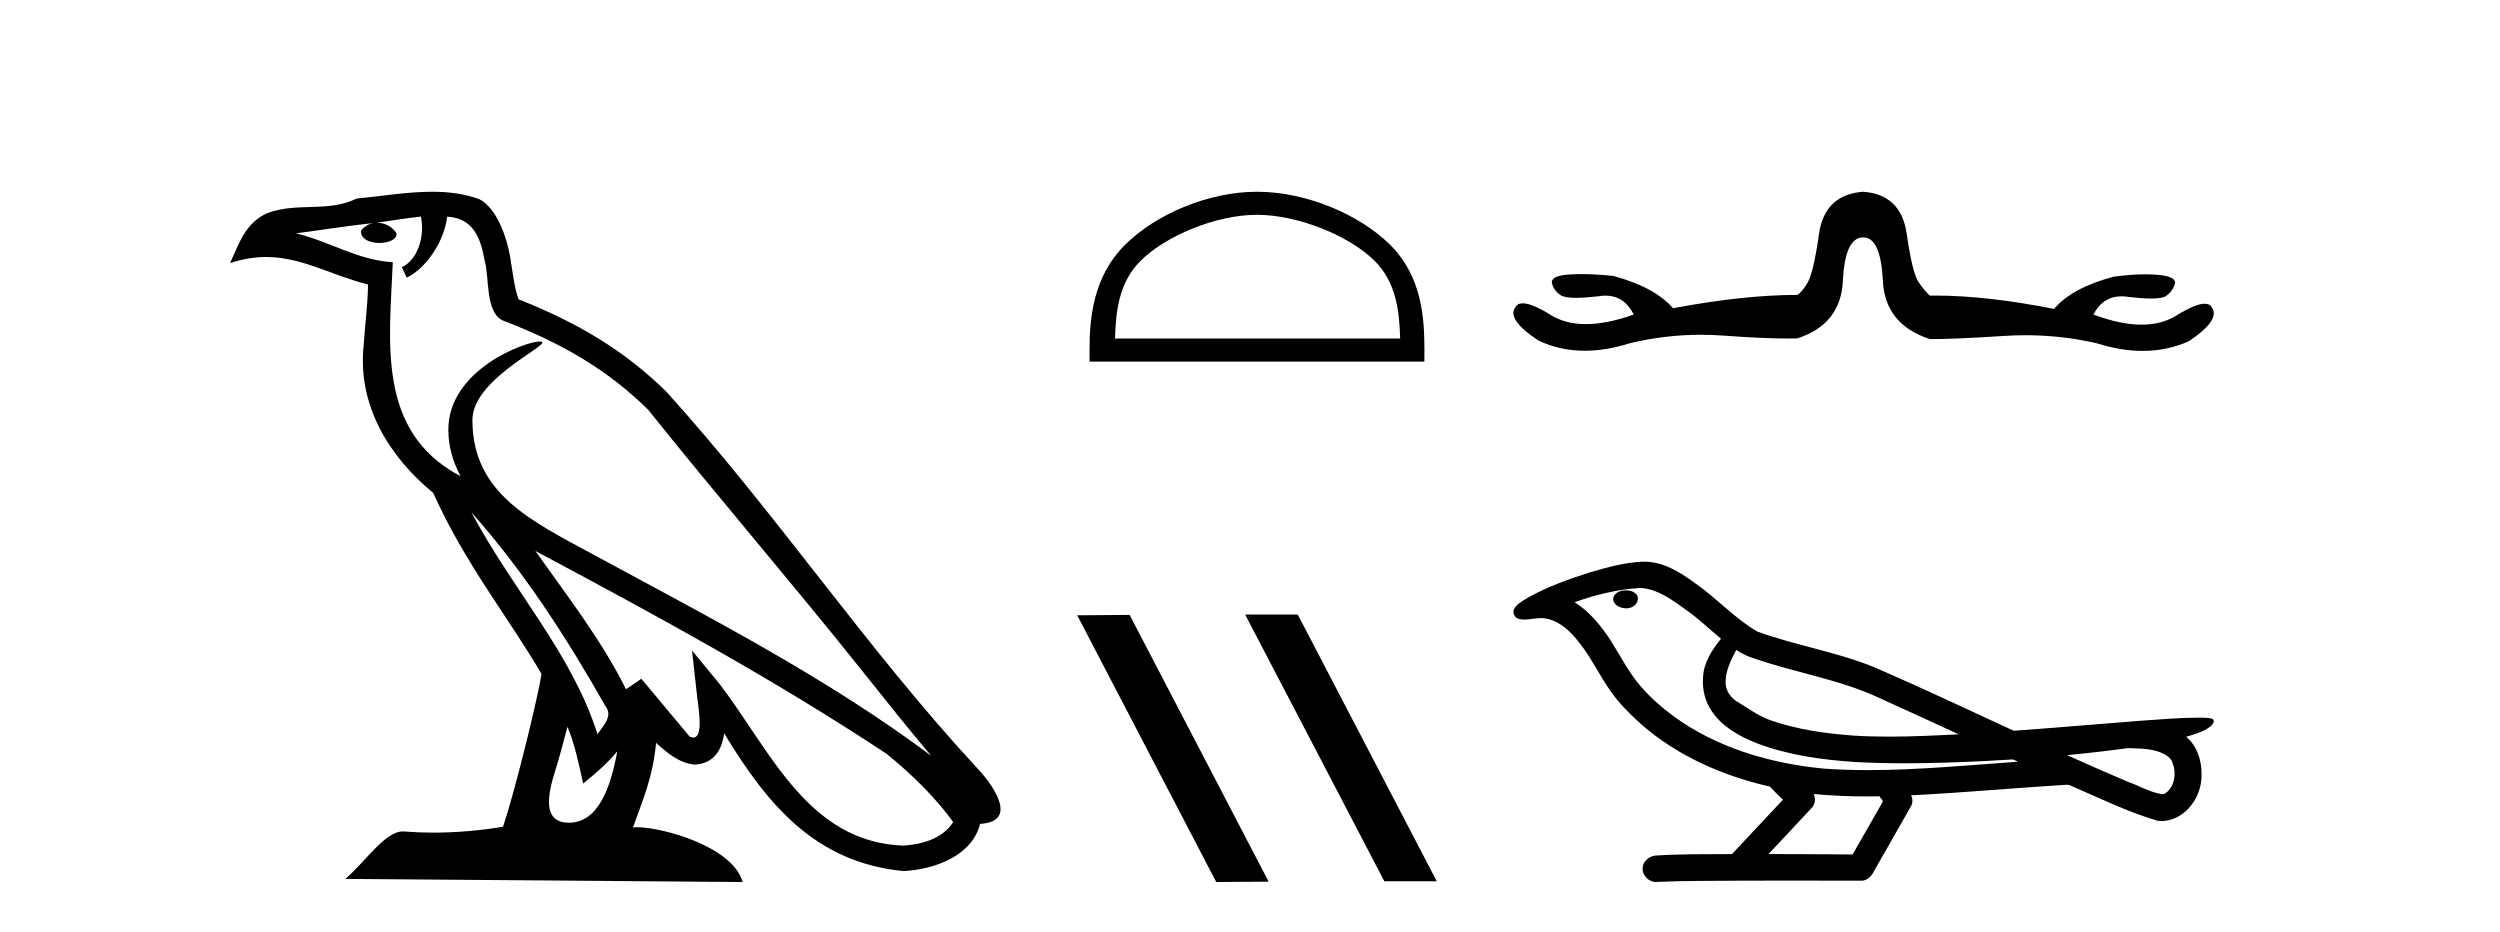 <?xml version='1.0' encoding='UTF-8' standalone='yes'?><svg xmlns='http://www.w3.org/2000/svg' xmlns:xlink='http://www.w3.org/1999/xlink' width='110.0' height='41.0' ><path d='M 20.74 22.54 L 20.74 22.54 C 23.034 25.118 24.933 28.06 26.626 31.048 C 26.982 31.486 26.582 31.888 26.288 32.305 C 25.173 28.763 22.605 26.03 20.74 22.54 ZM 18.519 9.529 C 18.71 10.422 18.358 11.451 17.681 11.755 L 17.897 12.217 C 18.743 11.815 19.555 10.612 19.676 9.532 C 20.831 9.601 21.147 10.47 21.327 11.479 C 21.544 12.168 21.324 13.841 22.198 14.13 C 24.778 15.129 26.75 16.285 28.521 18.031 C 31.576 21.852 34.768 25.552 37.823 29.376 C 39.01 30.865 40.095 32.228 40.977 33.257 C 36.337 29.789 31.154 27.136 26.068 24.38 C 23.365 22.911 20.786 21.71 20.786 18.477 C 20.786 16.738 23.991 15.281 23.859 15.055 C 23.847 15.035 23.81 15.026 23.752 15.026 C 23.094 15.026 19.727 16.274 19.727 18.907 C 19.727 19.637 19.922 20.313 20.262 20.944 C 20.256 20.944 20.251 20.943 20.246 20.943 C 16.553 18.986 17.14 15.028 17.283 11.538 C 15.748 11.453 14.484 10.616 13.027 10.267 C 14.157 10.121 15.284 9.933 16.417 9.816 L 16.417 9.816 C 16.204 9.858 16.01 9.982 15.881 10.154 C 15.862 10.526 16.283 10.69 16.693 10.69 C 17.093 10.69 17.484 10.534 17.446 10.264 C 17.265 9.982 16.935 9.799 16.597 9.799 C 16.587 9.799 16.578 9.799 16.568 9.799 C 17.131 9.719 17.882 9.599 18.519 9.529 ZM 24.969 31.976 C 25.3 32.78 25.471 33.632 25.659 34.476 C 26.197 34.04 26.718 33.593 27.16 33.06 L 27.16 33.06 C 26.872 34.623 26.335 36.199 25.034 36.199 C 24.246 36.199 23.881 35.667 24.387 34.054 C 24.625 33.293 24.814 32.566 24.969 31.976 ZM 23.555 24.242 L 23.555 24.242 C 28.821 27.047 34.035 29.879 39.015 33.171 C 40.188 34.122 41.233 35.181 41.941 36.172 C 41.472 36.901 40.578 37.152 39.752 37.207 C 35.537 37.06 33.887 32.996 31.66 30.093 L 30.449 28.622 L 30.658 30.507 C 30.672 30.846 31.02 32.452 30.502 32.452 C 30.458 32.452 30.407 32.44 30.35 32.415 L 28.219 29.865 C 27.992 30.015 27.777 30.186 27.542 30.325 C 26.485 28.187 24.938 26.196 23.555 24.242 ZM 19.011 8.437 C 17.904 8.437 16.77 8.636 15.695 8.736 C 14.413 9.361 13.114 8.884 11.77 9.373 C 10.798 9.809 10.526 10.693 10.124 11.576 C 10.697 11.386 11.217 11.308 11.708 11.308 C 13.275 11.308 14.536 12.097 16.192 12.518 C 16.189 13.349 16.059 14.292 15.997 15.242 C 15.74 17.816 17.097 20.076 19.059 21.685 C 20.464 24.814 22.408 27.214 23.827 29.655 C 23.658 30.752 22.637 34.89 22.134 36.376 C 21.149 36.542 20.096 36.636 19.062 36.636 C 18.644 36.636 18.23 36.62 17.824 36.588 C 17.792 36.584 17.761 36.582 17.729 36.582 C 16.931 36.582 16.054 37.945 15.194 38.673 L 32.678 38.809 C 32.232 37.233 29.125 36.397 28.021 36.397 C 27.958 36.397 27.901 36.399 27.852 36.405 C 28.241 35.29 28.727 34.243 28.866 32.686 C 29.354 33.123 29.901 33.595 30.584 33.644 C 31.419 33.582 31.758 33.011 31.864 32.267 C 33.756 35.396 35.871 37.951 39.752 38.327 C 41.093 38.261 42.764 37.675 43.126 36.25 C 44.905 36.149 43.6 34.416 42.94 33.737 C 38.1 28.498 34.104 22.517 29.322 17.238 C 27.48 15.421 25.4 14.192 22.824 13.173 C 22.632 12.702 22.569 12.032 22.445 11.295 C 22.309 10.491 21.879 9.174 21.095 8.765 C 20.427 8.519 19.724 8.437 19.011 8.437 Z' style='fill:#000000;stroke:none' /><path d='M 55.307 9.451 C 57.12 9.451 59.388 10.382 60.486 11.48 C 61.446 12.44 61.572 13.713 61.607 14.896 L 49.061 14.896 C 49.096 13.713 49.222 12.44 50.182 11.48 C 51.28 10.382 53.495 9.451 55.307 9.451 ZM 55.307 8.437 C 53.157 8.437 50.844 9.43 49.488 10.786 C 48.098 12.176 47.94 14.007 47.94 15.377 L 47.94 15.911 L 62.674 15.911 L 62.674 15.377 C 62.674 14.007 62.57 12.176 61.18 10.786 C 59.824 9.43 57.457 8.437 55.307 8.437 Z' style='fill:#000000;stroke:none' /><path d='M 54.829 27.039 L 54.795 27.056 L 60.911 38.775 L 63.217 38.775 L 57.101 27.039 ZM 49.704 27.056 L 47.398 27.073 L 53.514 38.809 L 55.82 38.792 L 49.704 27.056 Z' style='fill:#000000;stroke:none' /><path d='M 81.982 8.437 Q 80.284 8.56 80.037 10.289 Q 79.79 12.019 79.527 12.451 Q 79.265 12.883 79.08 12.976 Q 76.733 12.976 73.614 13.562 Q 72.811 12.636 70.99 12.142 Q 70.207 12.06 69.59 12.06 Q 69.281 12.06 69.013 12.08 Q 68.211 12.142 68.288 12.466 Q 68.365 12.791 68.674 12.991 Q 68.848 13.105 69.348 13.105 Q 69.733 13.105 70.31 13.038 Q 70.481 13.008 70.637 13.008 Q 71.469 13.008 71.885 13.84 Q 70.701 14.261 69.78 14.261 Q 68.876 14.261 68.226 13.856 Q 67.408 13.346 67.004 13.346 Q 66.76 13.346 66.667 13.532 Q 66.296 14.057 67.686 14.983 Q 68.636 15.433 69.731 15.433 Q 70.663 15.433 71.7 15.106 Q 73.253 14.73 74.841 14.73 Q 75.337 14.73 75.837 14.767 Q 77.587 14.895 78.672 14.895 Q 78.889 14.895 79.08 14.89 Q 80.994 14.273 81.087 12.358 Q 81.179 10.444 81.982 10.444 Q 82.754 10.444 82.847 12.358 Q 82.939 14.273 84.915 14.921 Q 86.058 14.921 88.157 14.782 Q 88.642 14.75 89.122 14.75 Q 90.72 14.75 92.264 15.106 Q 93.322 15.44 94.278 15.44 Q 95.359 15.44 96.309 15.014 Q 97.699 14.087 97.328 13.532 Q 97.239 13.364 97.008 13.364 Q 96.601 13.364 95.753 13.887 Q 95.108 14.285 94.229 14.285 Q 93.3 14.285 92.11 13.84 Q 92.524 13.038 93.35 13.038 Q 93.509 13.038 93.685 13.068 Q 94.262 13.136 94.644 13.136 Q 95.14 13.136 95.306 13.022 Q 95.599 12.821 95.692 12.497 Q 95.784 12.173 94.981 12.096 Q 94.714 12.07 94.405 12.07 Q 93.788 12.07 93.005 12.173 Q 91.153 12.667 90.381 13.593 Q 87.411 13.005 85.141 13.005 Q 85.027 13.005 84.915 13.007 Q 84.699 12.821 84.421 12.42 Q 84.143 12.019 83.896 10.289 Q 83.649 8.56 81.982 8.437 Z' style='fill:#000000;stroke:none' /><path d='M 71.547 25.978 C 71.534 25.978 71.522 25.978 71.509 25.979 C 71.299 25.98 71.056 26.069 70.989 26.287 C 70.933 26.499 71.134 26.678 71.321 26.727 C 71.395 26.753 71.475 26.767 71.555 26.767 C 71.726 26.767 71.895 26.704 71.992 26.558 C 72.093 26.425 72.105 26.192 71.942 26.1 C 71.835 26.003 71.688 25.978 71.547 25.978 ZM 76.395 28.597 L 76.41 28.606 L 76.419 28.613 C 76.657 28.771 76.917 28.89 77.191 28.974 C 79.04 29.614 81.012 29.904 82.787 30.756 C 83.921 31.266 85.049 31.788 86.178 32.31 C 85.159 32.362 84.138 32.412 83.118 32.412 C 82.593 32.412 82.068 32.399 81.543 32.365 C 80.309 32.273 79.066 32.1 77.895 31.689 C 77.355 31.503 76.9 31.142 76.412 30.859 C 76.125 30.676 75.919 30.358 75.925 30.011 C 75.928 29.504 76.165 29.036 76.395 28.597 ZM 72.197 25.869 L 72.214 25.871 L 72.216 25.871 C 72.969 25.936 73.596 26.406 74.188 26.836 C 74.735 27.217 75.21 27.682 75.725 28.103 C 75.333 28.588 74.966 29.144 74.935 29.788 C 74.891 30.315 75.016 30.857 75.318 31.294 C 75.782 31.984 76.542 32.405 77.301 32.703 C 78.677 33.226 80.152 33.43 81.615 33.527 C 82.348 33.568 83.081 33.584 83.814 33.584 C 84.969 33.584 86.125 33.543 87.279 33.489 C 87.71 33.468 88.141 33.443 88.571 33.415 C 88.617 33.449 88.87 33.521 88.73 33.521 C 88.728 33.521 88.726 33.521 88.724 33.521 C 86.555 33.671 84.382 33.885 82.207 33.885 C 81.553 33.885 80.899 33.865 80.245 33.819 C 78.041 33.607 75.837 32.993 73.98 31.754 C 73.319 31.308 72.704 30.79 72.18 30.187 C 71.655 29.569 71.282 28.835 70.851 28.15 C 70.427 27.516 69.935 26.907 69.284 26.496 C 70.222 26.162 71.201 25.923 72.197 25.869 ZM 93.629 32.917 L 93.64 32.917 C 94.205 32.942 94.815 32.922 95.31 33.233 C 95.443 33.31 95.555 33.425 95.597 33.578 C 95.766 34.022 95.691 34.61 95.283 34.901 C 95.248 34.931 95.207 34.941 95.165 34.941 C 95.092 34.941 95.014 34.913 94.945 34.906 C 94.485 34.8 94.073 34.552 93.627 34.4 C 92.73 34.018 91.839 33.627 90.951 33.226 C 91.846 33.143 92.739 33.038 93.629 32.917 ZM 79.802 34.936 C 79.821 34.937 79.84 34.939 79.859 34.941 C 80.625 35.013 81.394 35.043 82.164 35.043 C 82.342 35.043 82.52 35.041 82.697 35.038 C 82.732 35.126 82.881 35.208 82.827 35.301 C 82.39 36.066 81.952 36.831 81.515 37.597 C 80.281 37.586 79.048 37.581 77.814 37.578 C 78.46 36.886 79.114 36.202 79.753 35.504 C 79.873 35.343 79.885 35.116 79.802 34.936 ZM 72.336 24.712 C 72.317 24.712 72.298 24.712 72.278 24.713 C 71.488 24.749 70.718 24.96 69.963 25.183 C 69.025 25.478 68.091 25.815 67.231 26.293 C 67.006 26.433 66.747 26.565 66.613 26.803 C 66.539 26.977 66.656 27.2 66.844 27.235 C 66.924 27.254 67.003 27.261 67.083 27.261 C 67.327 27.261 67.573 27.196 67.817 27.196 C 67.909 27.196 68.001 27.205 68.092 27.231 C 68.667 27.36 69.109 27.795 69.461 28.243 C 70.011 28.917 70.373 29.722 70.879 30.428 C 71.258 30.969 71.73 31.433 72.219 31.873 C 73.817 33.271 75.816 34.141 77.875 34.61 C 78.057 34.811 78.255 34.998 78.449 35.188 C 77.702 35.985 76.955 36.782 76.207 37.579 C 75.083 37.589 73.956 37.572 72.833 37.645 C 72.565 37.677 72.311 37.877 72.28 38.155 C 72.23 38.49 72.531 38.809 72.862 38.809 C 72.891 38.809 72.921 38.807 72.95 38.802 C 74.157 38.751 75.366 38.76 76.575 38.75 C 77.226 38.747 77.877 38.746 78.528 38.746 C 79.667 38.746 80.806 38.749 81.945 38.75 C 82.194 38.723 82.374 38.516 82.471 38.3 C 83.014 37.345 83.568 36.394 84.104 35.435 C 84.167 35.295 84.154 35.13 84.092 34.993 C 86.248 34.887 88.398 34.691 90.551 34.553 C 90.675 34.553 90.803 34.53 90.927 34.53 C 90.968 34.53 91.008 34.532 91.047 34.539 C 92.332 35.093 93.595 35.721 94.942 36.116 C 94.998 36.123 95.053 36.126 95.108 36.126 C 95.619 36.126 96.101 35.838 96.407 35.44 C 96.717 35.055 96.875 34.562 96.868 34.069 C 96.877 33.459 96.671 32.816 96.193 32.418 C 96.562 32.306 96.955 32.203 97.262 31.961 C 97.342 31.893 97.438 31.779 97.394 31.668 C 97.293 31.576 97.135 31.598 97.008 31.58 C 96.915 31.578 96.823 31.577 96.73 31.577 C 95.884 31.577 95.04 31.656 94.197 31.713 C 92.333 31.856 90.47 32.019 88.605 32.154 C 86.574 31.217 84.548 30.26 82.498 29.37 C 80.824 28.682 79.015 28.406 77.32 27.788 C 76.312 27.2 75.529 26.312 74.572 25.651 C 73.918 25.17 73.174 24.712 72.336 24.712 Z' style='fill:#000000;stroke:none' /></svg>